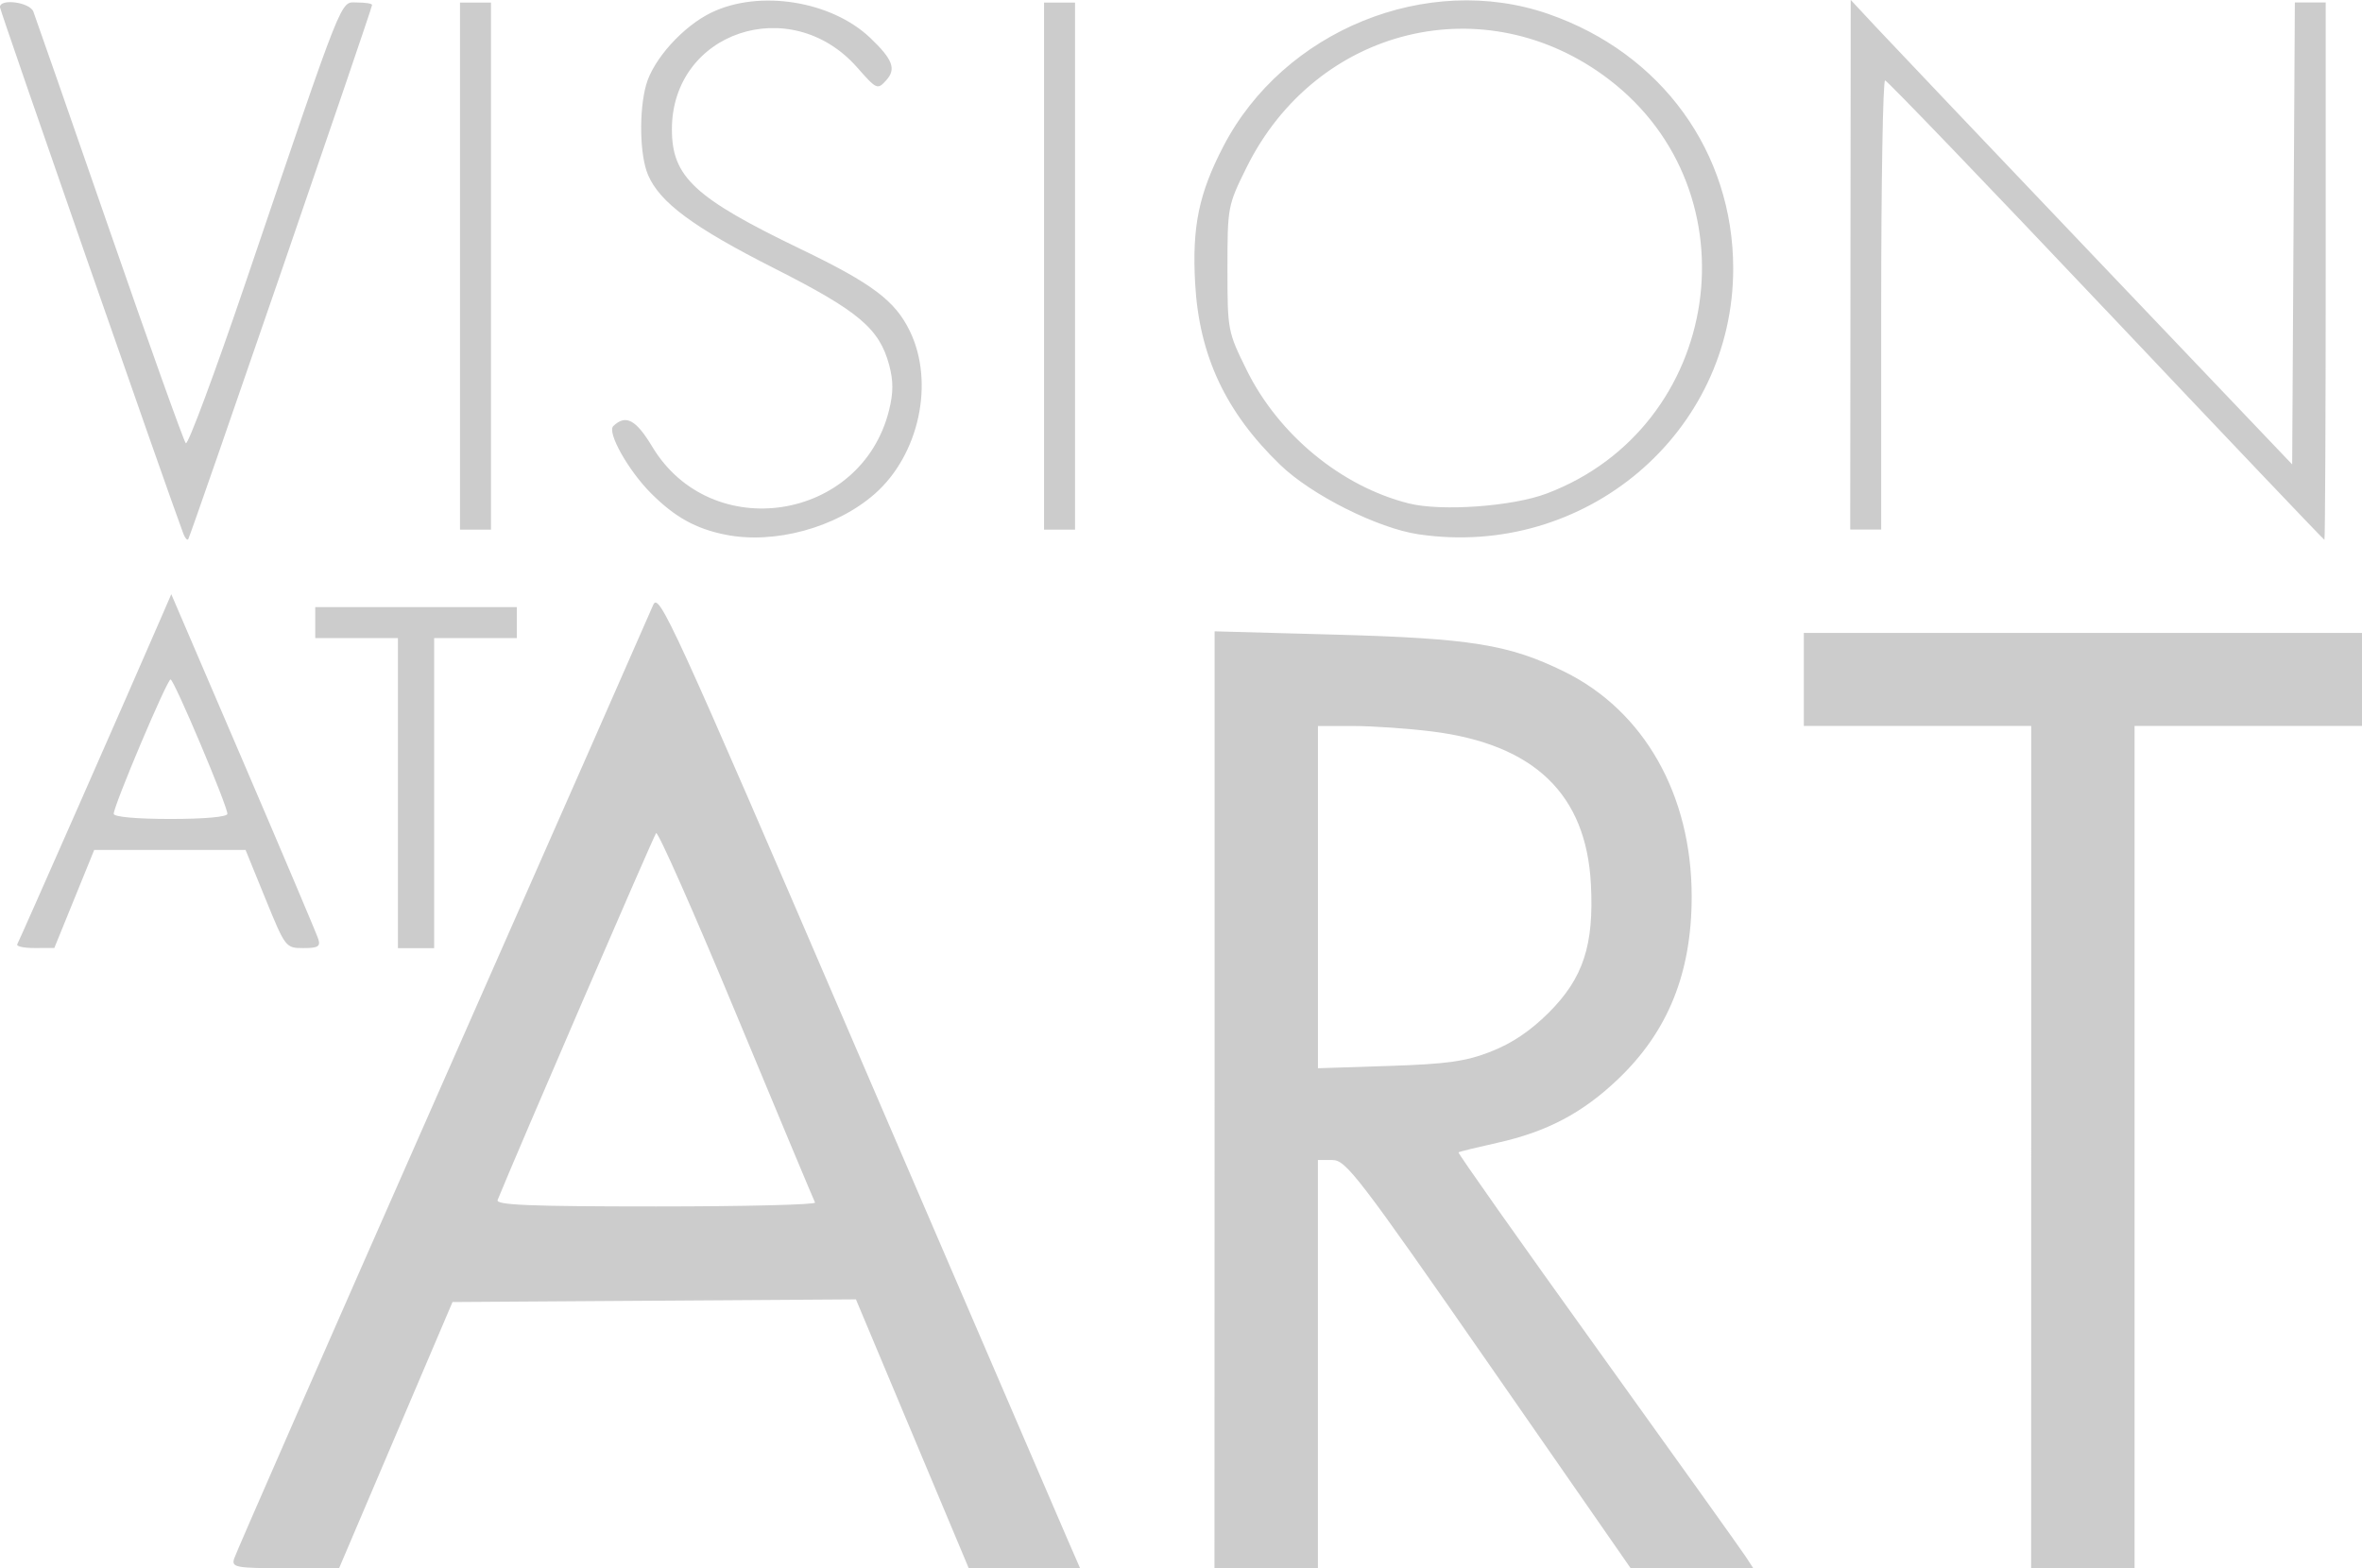 <?xml version="1.0" encoding="UTF-8" standalone="no"?>
<!-- Created with Inkscape (http://www.inkscape.org/) -->

<svg
   version="1.1"
   id="svg1"
   width="38.736"
   height="25.725"
   viewBox="0 0 38.736 25.725"
   sodipodi:docname="vision_at_art.png"
   inkscape:export-filename="vision_at_art.svg"
   inkscape:export-xdpi="96"
   inkscape:export-ydpi="96"
   inkscape:version="1.4.2 (ebf0e940, 2025-05-08)"
   inkscape:dataloss="true"
   xmlns:inkscape="http://www.inkscape.org/namespaces/inkscape"
   xmlns:sodipodi="http://sodipodi.sourceforge.net/DTD/sodipodi-0.dtd"
   xmlns="http://www.w3.org/2000/svg"
   xmlns:svg="http://www.w3.org/2000/svg">
  <defs
     id="defs1" />
  <sodipodi:namedview
     id="namedview1"
     pagecolor="#ffffff"
     bordercolor="#000000"
     borderopacity="0.25"
     inkscape:showpageshadow="2"
     inkscape:pageopacity="0.0"
     inkscape:pagecheckerboard="0"
     inkscape:deskcolor="#d1d1d1"
     inkscape:zoom="0.43798262"
     inkscape:cx="114.15978"
     inkscape:cy="251.15152"
     inkscape:window-width="1456"
     inkscape:window-height="647"
     inkscape:window-x="261"
     inkscape:window-y="278"
     inkscape:window-maximized="0"
     inkscape:current-layer="g1"
     inkscape:export-bgcolor="#fffffc00">
    <inkscape:page
       x="0"
       y="0"
       width="38.736"
       height="25.725"
       id="page2"
       margin="0"
       bleed="0" />
  </sodipodi:namedview>
  <g
     inkscape:groupmode="layer"
     inkscape:label="Image"
     id="g1"
     transform="translate(-14.484,-10.047)">
    <path
       style="display:inline;fill:#cccccc;fill-opacity:1;stroke-width:0.064"
       d="m 18.32,35.623 c 0.023,-0.082 1.557,-3.581 3.408,-7.777 1.851,-4.196 3.411,-7.738 3.466,-7.871 0.094,-0.228 0.288,0.195 3.357,7.332 1.792,4.166 3.345,7.774 3.452,8.019 l 0.194,0.445 h -0.913 -0.913 l -0.925,-2.205 -0.925,-2.205 -3.308,0.022 -3.308,0.022 -0.93,2.183 -0.93,2.183 h -0.883 c -0.8,0 -0.879,-0.014 -0.841,-0.148 z m 9.531,-5.849 c -0.019,-0.035 -0.601,-1.427 -1.294,-3.094 -0.692,-1.666 -1.283,-3.001 -1.313,-2.967 -0.04,0.047 -2.297,5.272 -2.599,6.018 -0.034,0.083 0.519,0.106 2.599,0.106 1.453,0 2.626,-0.029 2.607,-0.064 z m 6.552,-1.687 v -7.684 l 1.971,0.054 c 2.234,0.061 2.858,0.162 3.765,0.608 1.309,0.644 2.088,2.021 2.088,3.687 0,1.254 -0.387,2.215 -1.21,2.999 -0.58,0.553 -1.165,0.862 -1.977,1.042 -0.336,0.075 -0.623,0.145 -0.637,0.157 -0.014,0.012 1.011,1.464 2.278,3.228 1.267,1.764 2.361,3.294 2.43,3.4 l 0.126,0.193 -1.006,-6.82e-4 -1.006,-7e-4 -2.324,-3.347 c -2.132,-3.07 -2.344,-3.347 -2.564,-3.347 h -0.24 v 3.348 3.348 h -0.848 -0.848 z m 4.532,-0.791 c 0.343,-0.133 0.648,-0.339 0.948,-0.638 0.566,-0.566 0.744,-1.108 0.691,-2.11 -0.077,-1.475 -0.931,-2.294 -2.609,-2.503 -0.395,-0.049 -0.977,-0.089 -1.293,-0.089 h -0.574 v 2.807 2.807 l 1.165,-0.038 c 0.955,-0.031 1.257,-0.074 1.671,-0.235 z m 8.86,1.567 V 21.955 H 45.93 44.066 v -0.763 -0.763 h 4.577 4.577 v 0.763 0.763 h -1.865 -1.865 v 6.908 6.908 h -0.848 -0.848 z m -33.028,-3.327 c 0.033,-0.054 1.85,-4.18 2.361,-5.361 l 0.165,-0.381 1.182,2.754 c 0.65,1.515 1.203,2.821 1.229,2.903 0.039,0.122 -0.006,0.148 -0.245,0.148 -0.289,0 -0.295,-0.008 -0.62,-0.805 l -0.328,-0.805 -1.241,-5.2e-5 -1.241,-5.2e-5 -0.327,0.804 -0.327,0.804 -0.323,0.001 c -0.178,6.2e-4 -0.305,-0.027 -0.284,-0.062 z m 3.446,-2.139 c 0,-0.135 -0.875,-2.205 -0.932,-2.205 -0.057,0 -0.932,2.069 -0.932,2.205 0,0.05 0.374,0.084 0.932,0.084 0.558,0 0.932,-0.034 0.932,-0.084 z m 2.797,-0.34 v -2.543 h -0.678 -0.678 v -0.254 -0.254 h 1.653 1.653 v 0.254 0.254 h -0.678 -0.678 v 2.543 2.543 H 21.307 21.01 Z m -3.516,-4.247 c -0.253,-0.67 -3.011,-8.589 -3.011,-8.646 0,-0.146 0.488,-0.081 0.548,0.073 0.032,0.082 0.593,1.693 1.248,3.581 0.654,1.888 1.218,3.463 1.252,3.5 0.034,0.037 0.474,-1.145 0.978,-2.628 1.645,-4.843 1.549,-4.602 1.832,-4.602 0.135,0 0.245,0.018 0.245,0.04 0,0.063 -2.982,8.729 -3.016,8.766 -0.017,0.018 -0.051,-0.02 -0.076,-0.085 z m 8.883,0.007 c -0.487,-0.099 -0.826,-0.288 -1.215,-0.677 -0.374,-0.374 -0.727,-1.002 -0.62,-1.104 0.204,-0.196 0.371,-0.107 0.639,0.339 0.966,1.606 3.43,1.226 3.883,-0.598 0.072,-0.289 0.072,-0.481 0.002,-0.743 -0.161,-0.599 -0.502,-0.885 -1.881,-1.584 -1.333,-0.675 -1.886,-1.085 -2.076,-1.54 -0.134,-0.32 -0.148,-1.042 -0.029,-1.47 0.117,-0.42 0.604,-0.961 1.069,-1.186 0.787,-0.381 1.966,-0.194 2.604,0.412 0.374,0.356 0.433,0.513 0.263,0.7 -0.142,0.156 -0.155,0.15 -0.475,-0.213 -1.09,-1.238 -3.039,-0.585 -3.038,1.018 5.67e-4,0.779 0.371,1.123 2.119,1.965 1.168,0.563 1.543,0.845 1.784,1.344 0.408,0.842 0.151,2.029 -0.576,2.668 -0.632,0.555 -1.647,0.832 -2.452,0.669 z m 11.373,-0.005 c -0.671,-0.099 -1.758,-0.644 -2.27,-1.139 -0.896,-0.865 -1.33,-1.791 -1.396,-2.976 -0.052,-0.931 0.06,-1.474 0.463,-2.25 0.987,-1.902 3.343,-2.861 5.332,-2.17 1.853,0.644 3.029,2.266 3.029,4.176 0,2.704 -2.433,4.76 -5.157,4.359 z m 2.104,-0.671 c 2.876,-1.092 3.449,-4.938 1.011,-6.795 -2.021,-1.539 -4.795,-0.862 -5.939,1.45 -0.308,0.623 -0.312,0.646 -0.312,1.657 0,1.014 0.004,1.033 0.316,1.666 0.525,1.063 1.555,1.909 2.658,2.186 0.535,0.134 1.705,0.05 2.266,-0.164 z m 9.169,-3.003 c -1.958,-2.07 -3.589,-3.768 -3.624,-3.772 -0.035,-0.004 -0.064,1.652 -0.064,3.68 v 3.687 h -0.254 -0.254 l 0.004,-4.344 0.004,-4.344 0.423,0.454 c 0.233,0.25 1.862,1.964 3.62,3.81 l 3.197,3.356 0.022,-3.789 0.022,-3.789 h 0.253 0.253 v 4.408 c 0,2.424 -0.01,4.407 -0.021,4.407 -0.012,-1.87e-4 -1.623,-1.694 -3.581,-3.765 z M 22.028,14.412 v -4.323 h 0.254 0.254 v 4.323 4.323 h -0.254 -0.254 z m 9.578,0 v -4.323 h 0.254 0.254 v 4.323 4.323 h -0.254 -0.254 z"
       id="path2"
       inkscape:export-filename="path2.svg"
       inkscape:export-xdpi="11.343545"
       inkscape:export-ydpi="11.343545" />
  </g>
</svg>

